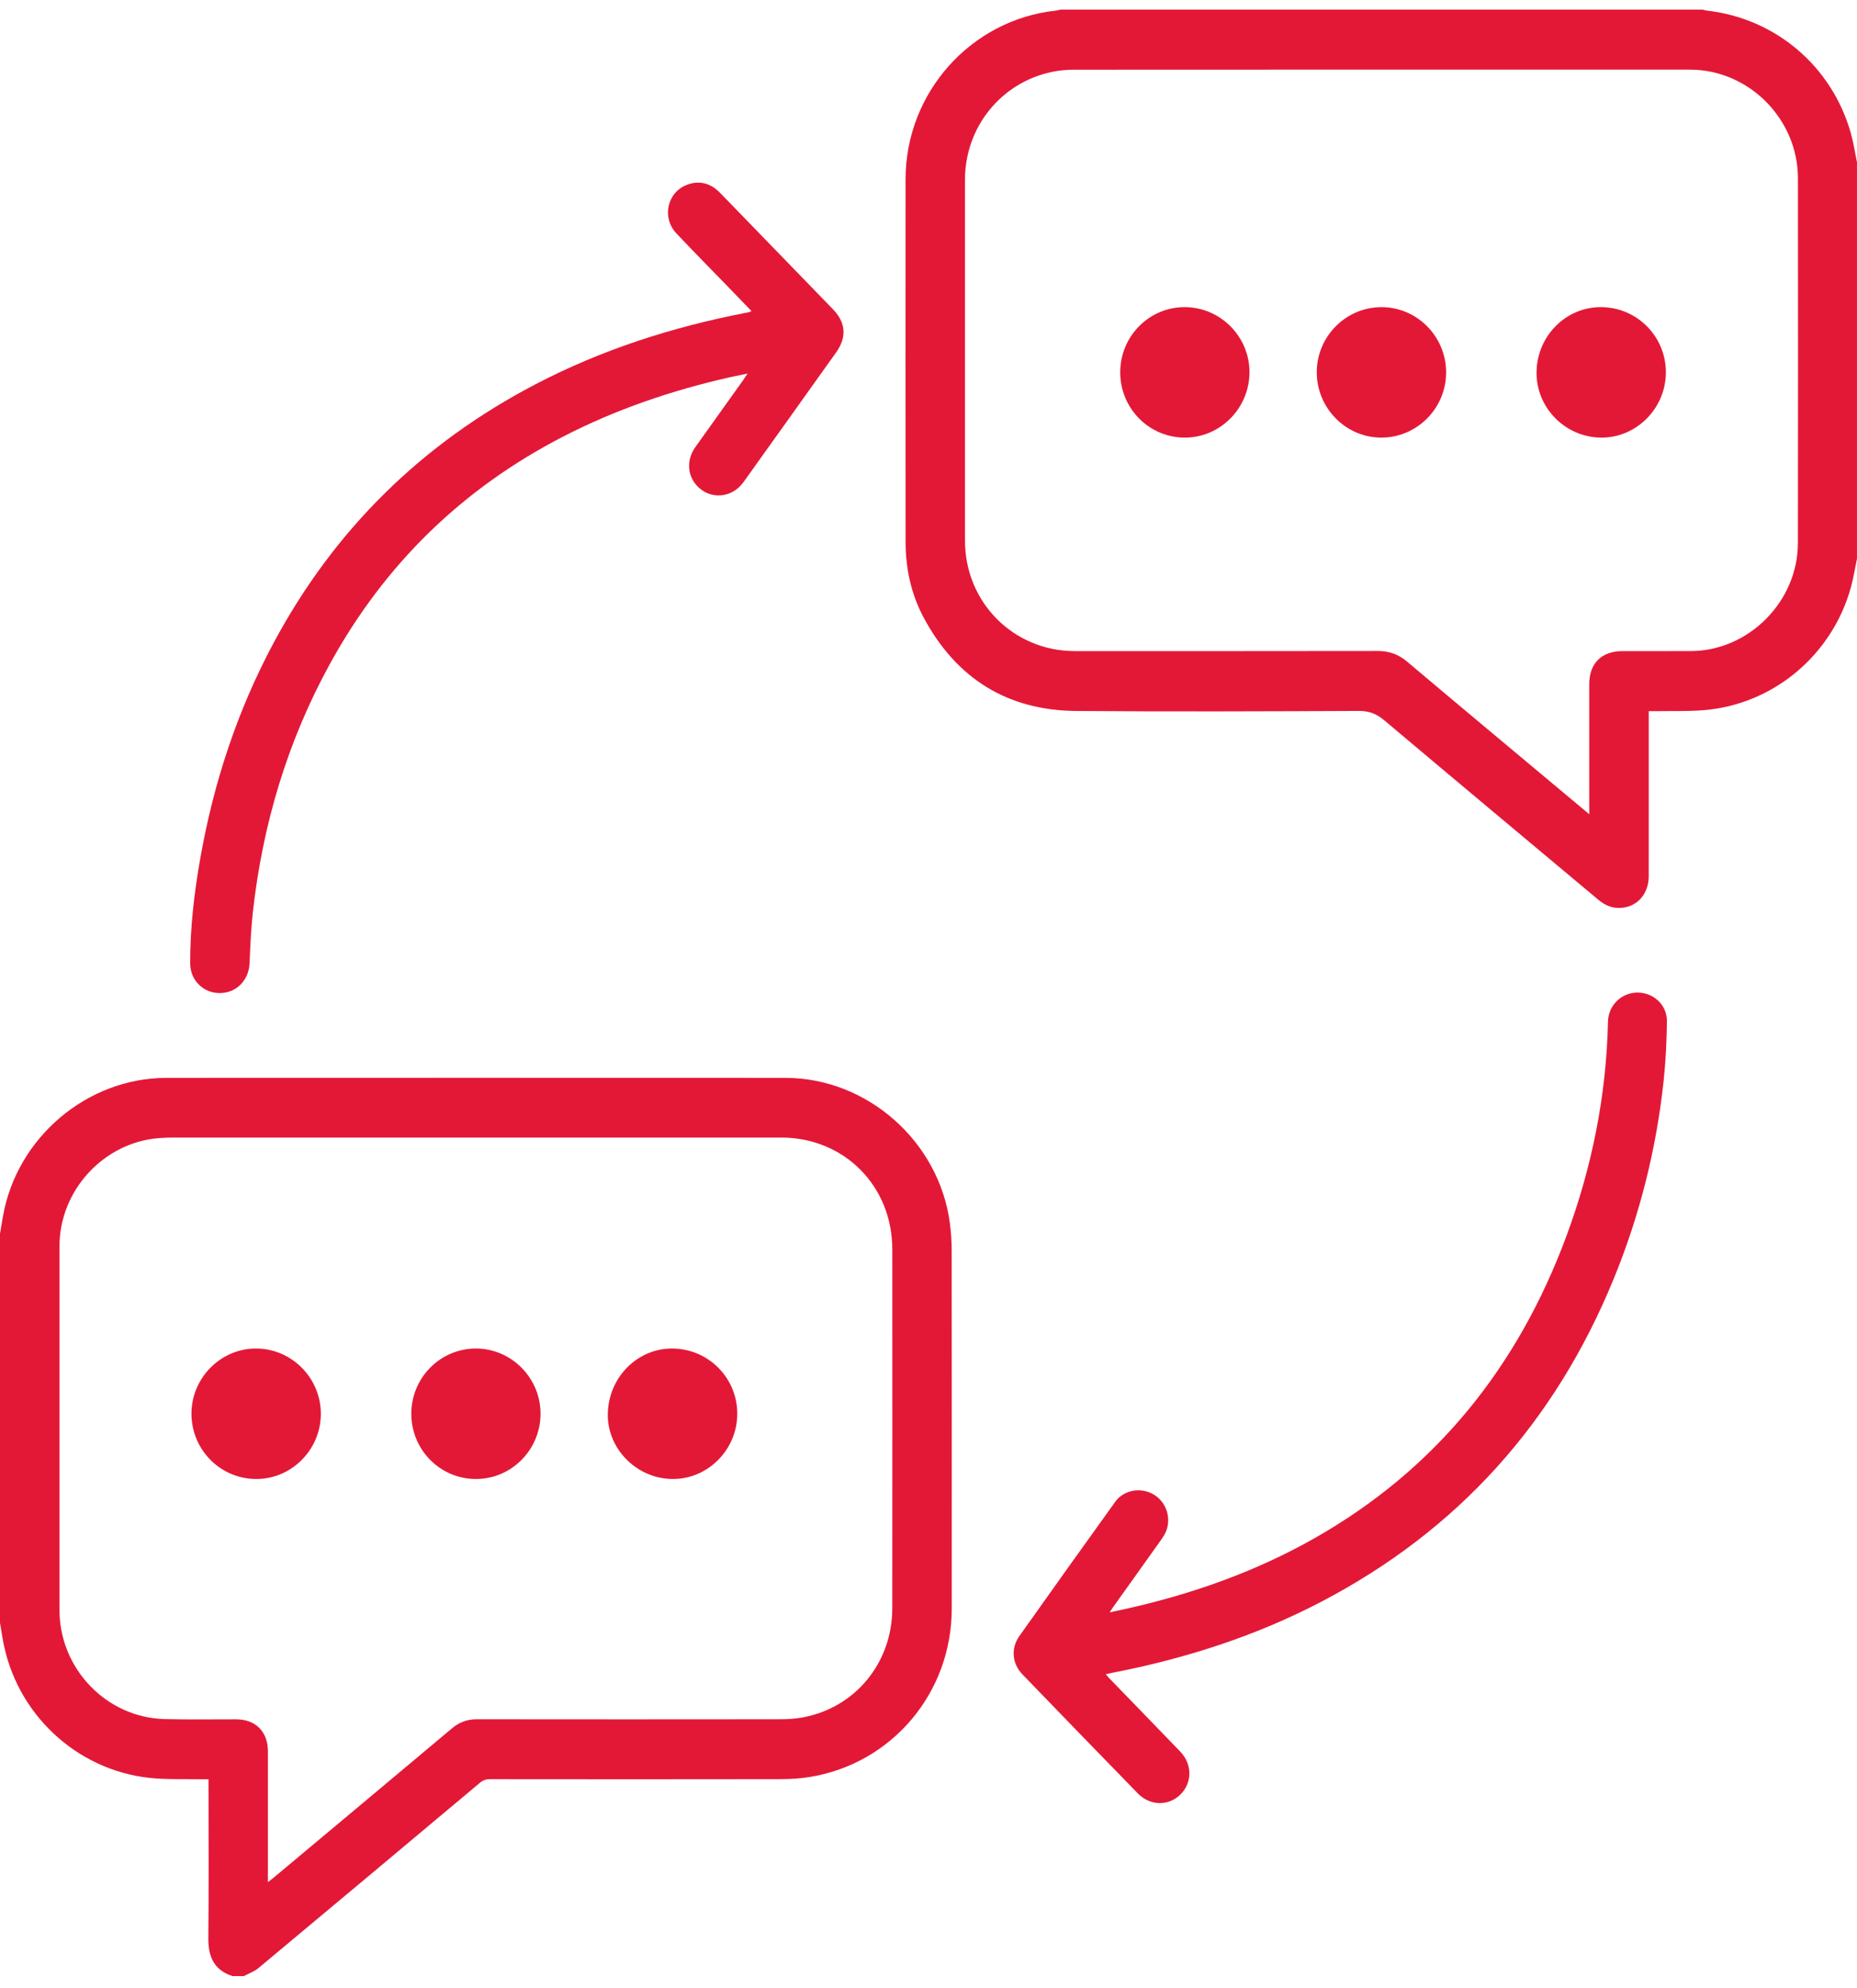 <svg width="85" height="91" viewBox="0 0 85 91" fill="none" xmlns="http://www.w3.org/2000/svg">
<path d="M85 25.566C84.909 26 84.841 26.441 84.724 26.868C83.864 29.996 81.144 32.263 77.942 32.506C77.224 32.56 76.501 32.536 75.781 32.547C75.689 32.549 75.597 32.547 75.468 32.547C75.468 32.664 75.468 32.762 75.468 32.86C75.468 35.274 75.47 37.688 75.467 40.101C75.466 40.988 74.838 41.606 74.002 41.55C73.673 41.528 73.398 41.379 73.147 41.168C69.887 38.437 66.621 35.714 63.371 32.973C63.011 32.67 62.663 32.535 62.189 32.537C57.881 32.556 53.572 32.573 49.264 32.539C46.123 32.515 43.785 31.065 42.287 28.28C41.708 27.205 41.453 26.03 41.452 24.808C41.447 19.269 41.448 13.73 41.451 8.192C41.453 4.247 44.433 0.908 48.32 0.487C48.396 0.479 48.469 0.457 48.544 0.441C58.34 0.441 68.136 0.441 77.932 0.441C77.999 0.456 78.064 0.478 78.132 0.486C81.283 0.842 83.873 3.05 84.725 6.123C84.843 6.55 84.909 6.991 84.999 7.425C84.999 13.472 84.999 19.519 84.999 25.566L85 25.566ZM72.744 37.263C72.744 37.092 72.744 36.993 72.744 36.893C72.744 35.034 72.741 33.175 72.744 31.316C72.745 30.361 73.304 29.802 74.251 29.8C75.297 29.797 76.343 29.802 77.389 29.798C80.039 29.79 82.29 27.534 82.295 24.859C82.303 19.289 82.303 13.719 82.296 8.149C82.292 5.445 80.045 3.189 77.364 3.188C67.949 3.185 58.534 3.186 49.119 3.191C48.803 3.191 48.483 3.223 48.173 3.286C45.827 3.768 44.172 5.811 44.17 8.224C44.167 13.731 44.168 19.238 44.17 24.746C44.171 27.568 46.391 29.799 49.196 29.799C53.822 29.799 58.448 29.802 63.074 29.794C63.59 29.793 64.012 29.948 64.41 30.283C66.727 32.239 69.056 34.179 71.381 36.125C71.815 36.488 72.249 36.85 72.743 37.263H72.744Z" fill="#E31837"/>
<path d="M0 56.457C0.046 56.189 0.09 55.921 0.138 55.654C0.774 52.058 3.991 49.332 7.614 49.331C17.06 49.327 26.507 49.327 35.953 49.331C39.696 49.332 42.987 52.242 43.478 55.98C43.532 56.389 43.56 56.804 43.561 57.217C43.566 62.685 43.565 68.153 43.564 73.622C43.563 77.481 40.825 80.724 37.045 81.33C36.611 81.399 36.166 81.425 35.726 81.425C31.293 81.433 26.861 81.431 22.428 81.426C22.247 81.426 22.107 81.474 21.967 81.592C18.59 84.424 15.21 87.254 11.825 90.076C11.634 90.235 11.383 90.321 11.16 90.441H10.649C9.8 90.169 9.526 89.557 9.536 88.698C9.561 86.38 9.544 84.061 9.544 81.743V81.43C9.416 81.43 9.324 81.431 9.233 81.43C8.536 81.42 7.838 81.441 7.144 81.394C3.765 81.166 0.915 78.681 0.19 75.349C0.112 74.992 0.063 74.629 0 74.269C0 68.332 0 62.395 0 56.457ZM12.264 86.138C12.369 86.057 12.43 86.014 12.487 85.966C15.224 83.677 17.962 81.389 20.695 79.095C21.027 78.816 21.388 78.684 21.822 78.685C26.433 78.691 31.043 78.69 35.654 78.685C36.009 78.685 36.37 78.668 36.718 78.605C39.141 78.168 40.84 76.108 40.842 73.606C40.847 68.13 40.845 62.654 40.843 57.178C40.843 54.277 38.639 52.062 35.757 52.062C26.458 52.062 17.159 52.062 7.86 52.063C7.667 52.063 7.473 52.072 7.28 52.087C4.75 52.281 2.724 54.478 2.723 57.03C2.722 62.584 2.722 68.138 2.723 73.692C2.724 76.371 4.873 78.607 7.53 78.677C8.622 78.705 9.715 78.686 10.808 78.688C11.7 78.689 12.263 79.253 12.263 80.15C12.263 82.04 12.263 83.93 12.263 85.821C12.263 85.906 12.263 85.991 12.263 86.138H12.264Z" fill="#E31837"/>
<path d="M34.393 14.231C34.025 13.85 33.659 13.472 33.293 13.094C32.514 12.289 31.726 11.493 30.957 10.678C30.28 9.96 30.539 8.799 31.446 8.457C32.03 8.237 32.54 8.392 32.971 8.838C33.804 9.699 34.639 10.558 35.474 11.418C36.356 12.328 37.237 13.241 38.122 14.149C38.718 14.762 38.77 15.431 38.271 16.13C36.859 18.108 35.449 20.087 34.034 22.062C33.494 22.817 32.481 22.883 31.883 22.211C31.451 21.727 31.427 21.026 31.828 20.462C32.559 19.434 33.295 18.408 34.028 17.381C34.081 17.307 34.13 17.23 34.22 17.096C33.918 17.159 33.674 17.207 33.43 17.261C30.758 17.862 28.181 18.738 25.74 20C21.156 22.371 17.609 25.824 15.111 30.366C13.161 33.911 12.024 37.716 11.575 41.735C11.488 42.518 11.458 43.307 11.422 44.095C11.387 44.872 10.809 45.455 10.046 45.45C9.3 45.445 8.706 44.858 8.705 44.089C8.701 42.467 8.888 40.862 9.17 39.268C9.782 35.807 10.87 32.506 12.531 29.409C15.312 24.227 19.317 20.301 24.501 17.592C27.544 16.002 30.774 14.968 34.132 14.317C34.2 14.304 34.268 14.289 34.336 14.273C34.349 14.269 34.359 14.256 34.394 14.23L34.393 14.231Z" fill="#E31837"/>
<path d="M50.795 73.792C51.089 73.728 51.329 73.679 51.568 73.625C54.58 72.949 57.466 71.931 60.162 70.403C65.725 67.25 69.48 62.557 71.698 56.574C72.871 53.41 73.527 50.139 73.602 46.756C73.618 46.013 74.215 45.428 74.952 45.427C75.691 45.427 76.312 45.997 76.3 46.751C76.287 47.671 76.243 48.594 76.144 49.509C75.808 52.617 75.051 55.623 73.869 58.514C71.18 65.092 66.725 70.053 60.445 73.324C57.428 74.896 54.225 75.916 50.898 76.561C50.815 76.577 50.732 76.597 50.616 76.622C50.675 76.692 50.714 76.746 50.76 76.793C51.847 77.917 52.938 79.037 54.022 80.164C54.576 80.74 54.578 81.579 54.04 82.12C53.497 82.665 52.646 82.657 52.083 82.08C50.318 80.269 48.558 78.453 46.802 76.634C46.323 76.138 46.261 75.437 46.661 74.874C48.116 72.822 49.578 70.773 51.047 68.732C51.447 68.176 52.236 68.049 52.824 68.409C53.401 68.762 53.633 69.51 53.353 70.13C53.298 70.249 53.226 70.362 53.149 70.47C52.418 71.498 51.684 72.524 50.951 73.552C50.907 73.613 50.868 73.677 50.795 73.791L50.795 73.792Z" fill="#E31837"/>
<path d="M51.276 17.032C51.278 15.384 52.61 14.046 54.24 14.056C55.872 14.066 57.203 15.416 57.192 17.051C57.181 18.696 55.843 20.036 54.221 20.028C52.586 20.02 51.273 18.685 51.275 17.032H51.276Z" fill="#E31837"/>
<path d="M66.193 17.038C66.197 18.677 64.866 20.023 63.236 20.028C61.612 20.033 60.276 18.688 60.272 17.045C60.268 15.405 61.599 14.06 63.229 14.057C64.857 14.054 66.189 15.393 66.193 17.038Z" fill="#E31837"/>
<path d="M70.332 17.013C70.362 15.355 71.699 14.031 73.32 14.056C74.968 14.082 76.281 15.441 76.251 17.093C76.222 18.726 74.869 20.055 73.263 20.028C71.623 20 70.303 18.642 70.332 17.013Z" fill="#E31837"/>
<path d="M8.764 64.686C8.771 63.047 10.12 61.703 11.741 61.717C13.371 61.732 14.695 63.083 14.686 64.723C14.676 66.363 13.327 67.706 11.706 67.689C10.068 67.672 8.756 66.333 8.764 64.686V64.686Z" fill="#E31837"/>
<path d="M18.827 64.696C18.831 63.048 20.158 61.714 21.79 61.717C23.417 61.721 24.748 63.072 24.742 64.713C24.735 66.359 23.404 67.695 21.774 67.689C20.14 67.683 18.823 66.346 18.827 64.696Z" fill="#E31837"/>
<path d="M30.737 67.688C29.106 67.65 27.776 66.276 27.821 64.678C27.869 62.999 29.216 61.675 30.834 61.718C32.487 61.762 33.788 63.128 33.746 64.776C33.704 66.411 32.346 67.725 30.737 67.688Z" fill="#E31837"/>
</svg>
